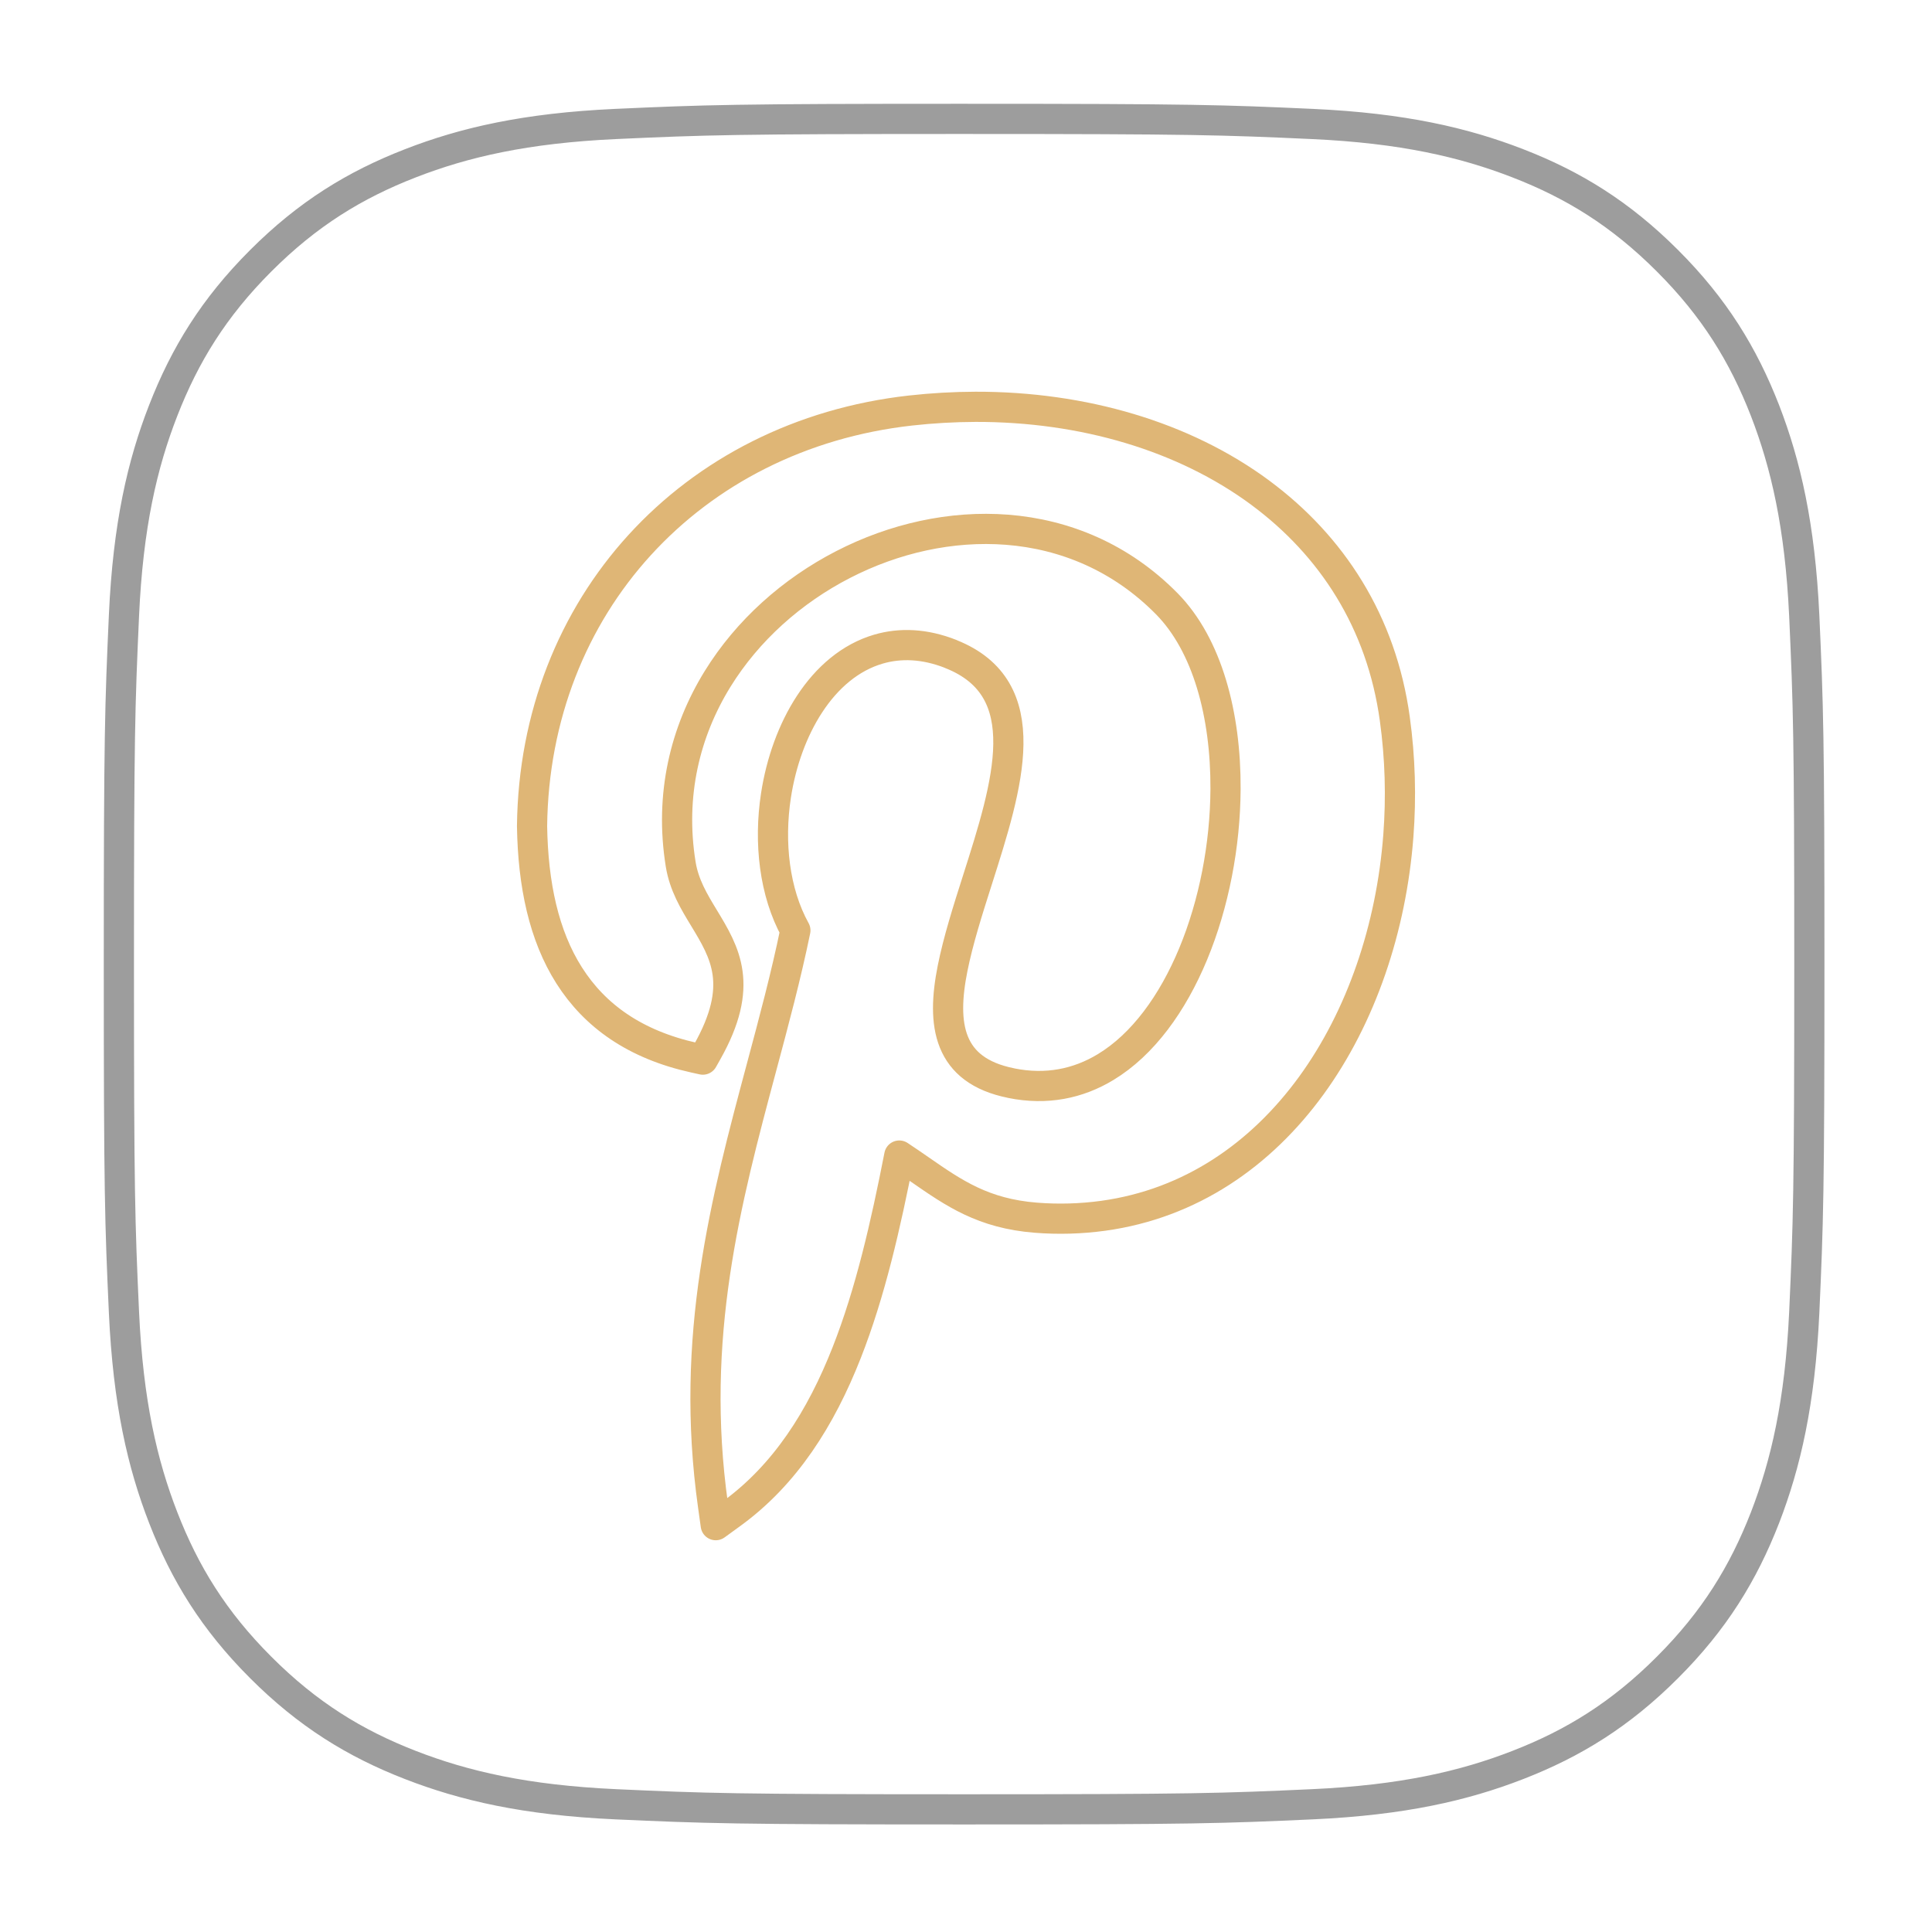 <?xml version="1.0" encoding="UTF-8"?>
<svg xmlns="http://www.w3.org/2000/svg" id="Ebene_1" version="1.1" viewBox="0 0 512 512">
  <defs>
    <style>
      .st0 {
        stroke: #dfb676;
      }

      .st0, .st1 {
        fill: none;
        stroke-linecap: round;
        stroke-linejoin: round;
        stroke-width: 8px;
      }

      .st1 {
        stroke: #9d9d9d;
      }
    </style>
  </defs>
  <path class="st0" d="M333.998,130.584c18.934,14.017,32.111,34.212,35.639,59.906,1.433,10.322,1.719,20.765.94,31.009-1.864,24.505-9.846,48.002-23.055,66.173-13.358,18.365-32.028,31.325-55.143,34.522-5.928.814-11.925.984-17.889.509h-.011c-13.906-1.106-21.644-6.472-30.699-12.75-1.756-1.224-3.575-2.464-5.46-3.717-3.596,18.398-7.683,36.325-13.922,52.189-6.859,17.452-16.318,32.387-30.512,42.709l-4.204,3.053-.72-5.155c-6.295-44.683,3.424-80.97,12.866-116.234,3.263-12.174,6.489-24.228,8.955-36.231-5.586-10.095-7.052-23.287-5.144-35.75,1.354-8.834,4.409-17.358,8.895-24.211,4.619-7.064,10.792-12.391,18.254-14.575,5.781-1.687,12.235-1.471,19.222,1.294v.017c23.166,9.182,15.079,34.561,6.998,59.922-2.544,7.971-5.078,15.942-6.566,23.371-2.976,14.892-1.267,27.05,15.521,30.4v.011c9.393,1.903,17.773.132,24.996-4.232,9.94-6.002,17.811-16.915,23.244-30.008,5.52-13.314,8.496-28.803,8.574-43.704.1-19.659-4.823-38.195-15.577-49.109-12.097-12.274-26.994-18.408-42.31-19.604-14.78-1.151-29.969,2.274-43.456,9.221-13.513,6.953-25.301,17.419-33.272,30.329-8.596,13.934-12.739,30.744-9.774,49.092.89,5.537,3.557,9.929,6.113,14.144,5.659,9.331,10.875,17.933.89,35.623l-1.134,2.014-2.251-.497c-15.703-3.474-26.363-11.085-33.178-21.821-6.709-10.559-9.581-24.056-9.829-39.523v-.072c.337-29.212,10.842-55.061,28.504-74.437,17.757-19.476,42.703-32.415,71.804-35.666,5.709-.636,11.448-.965,17.192-.984,28.515-.061,55.281,7.81,75.505,22.773"></path>
  <path class="st1" d="M255.518,31.502c-60.834,0-68.47.267-92.361,1.353-23.847,1.093-40.125,4.867-54.366,10.406-14.735,5.721-27.231,13.375-39.681,25.83-12.461,12.452-20.114,24.949-25.853,39.677-5.555,14.246-9.334,30.531-10.406,54.366-1.069,23.895-1.349,31.532-1.349,92.368s.269,68.448,1.353,92.339c1.097,23.847,4.872,40.125,10.406,54.366,5.726,14.735,13.379,27.231,25.834,39.681,12.448,12.461,24.945,20.133,39.668,25.853,14.252,5.539,30.533,9.314,54.376,10.406,23.895,1.086,31.523,1.353,92.355,1.353s68.452-.267,92.343-1.353c23.847-1.093,40.142-4.867,54.396-10.406,14.728-5.721,27.206-13.392,39.652-25.853,12.461-12.451,20.113-24.946,25.853-39.674,5.506-14.248,9.287-30.531,10.406-54.368,1.072-23.892,1.353-31.507,1.353-92.343s-.28-68.47-1.353-92.364c-1.12-23.847-4.901-40.123-10.406-54.363-5.742-14.735-13.392-27.231-25.853-39.683-12.459-12.459-24.92-20.113-39.665-25.827-14.28-5.542-30.566-9.317-54.414-10.41-23.895-1.086-31.501-1.353-92.355-1.353h.069l-.002-.003v.002h0Z"></path>
</svg>
